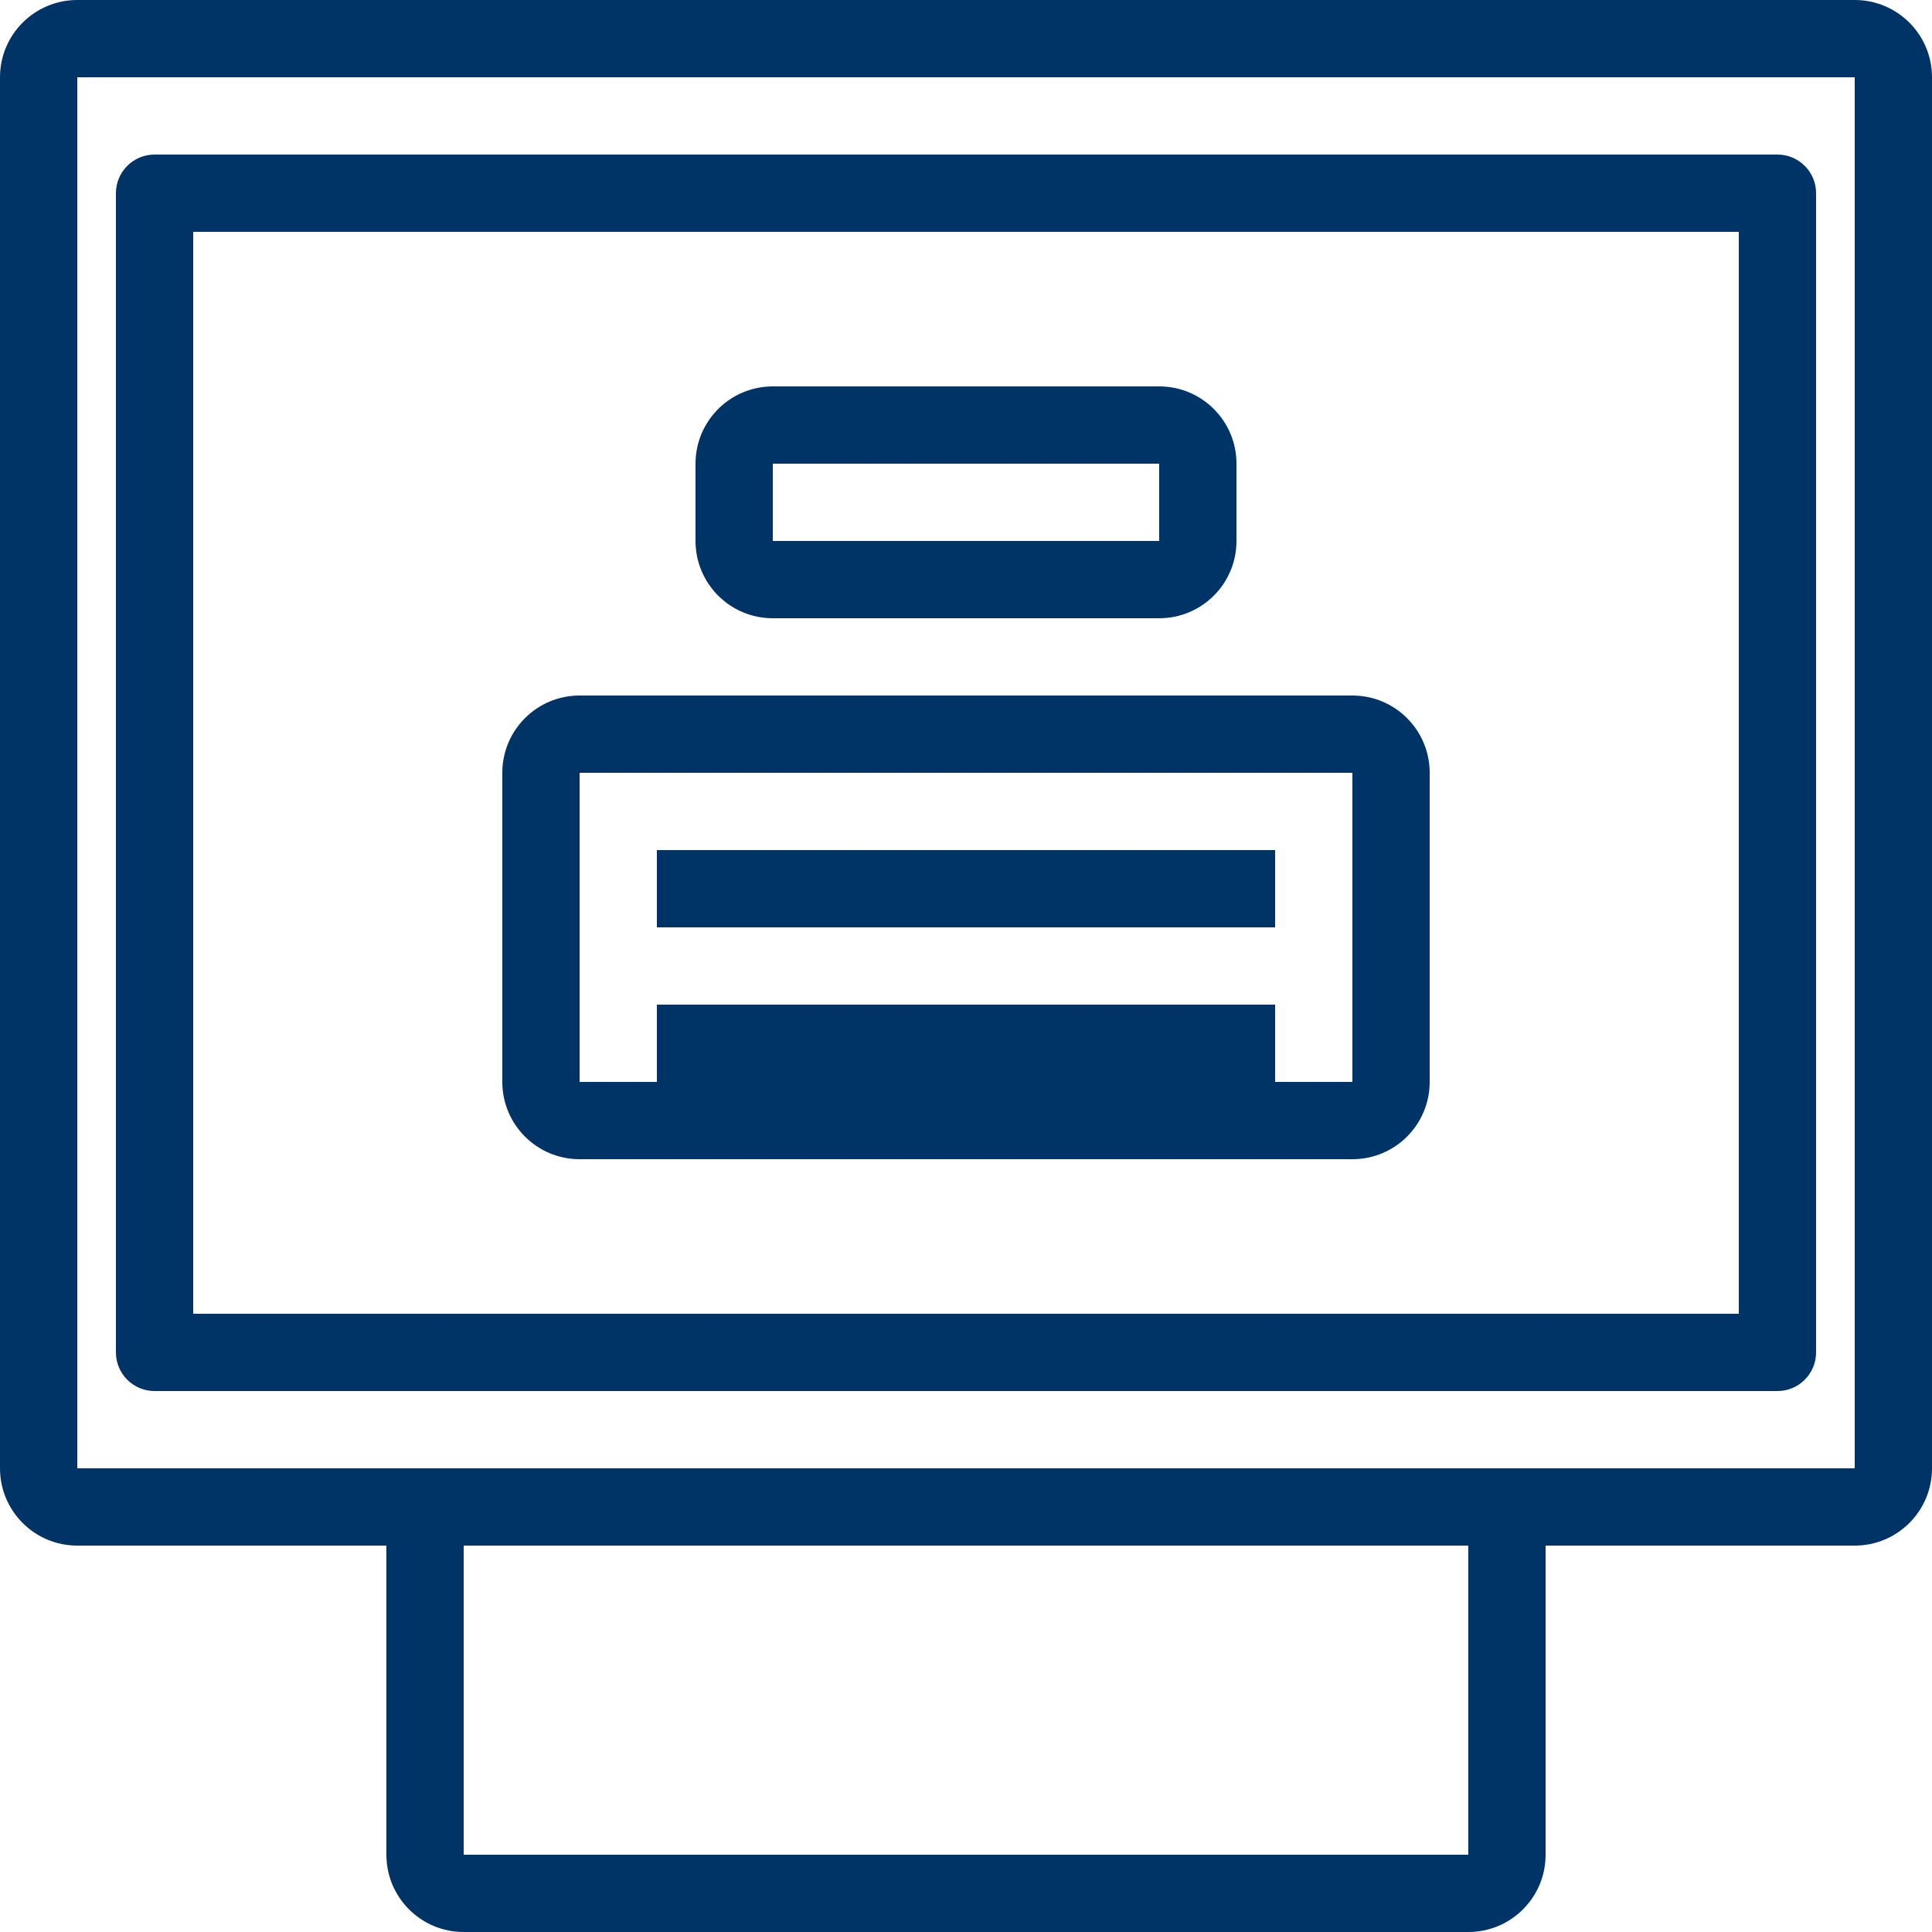 <?xml version="1.0" encoding="UTF-8"?>
<svg width="50px" height="50px" viewBox="0 0 50 50" version="1.1" xmlns="http://www.w3.org/2000/svg" xmlns:xlink="http://www.w3.org/1999/xlink">
    <title>Interior Icon</title>
    <g id="Icons" stroke="none" stroke-width="1" fill="none" fill-rule="evenodd">
        <g id="interior-icon" fill="#003366" fill-rule="nonzero">
            <path d="M48,0 L2,0 C0.895,0 0,0.895 0,2 L0,38 C0,39.105 0.895,40 2,40 L48,40 C49.105,40 50,39.105 50,38 L50,2 C50,0.895 49.105,0 48,0 Z M48,38 L2,38 L2,2 L48,2 L48,38 Z" id="Shape"></path>
            <path d="M46,4 L4,4 C3.448,4 3,4.448 3,5 L3,35 C3,35.552 3.448,36 4,36 L46,36 C46.552,36 47,35.552 47,35 L47,5 C47,4.448 46.552,4 46,4 Z M45,34 L5,34 L5,6 L45,6 L45,34 Z" id="Shape"></path>
            <path d="M10,40 L10,48 C10,49.105 10.895,50 12,50 L38,50 C39.105,50 40,49.105 40,48 L40,40 L38,40 L38,48 L12,48 L12,40 L10,40 Z" id="Path"></path>
            <path d="M20,16 L30,16 C31.105,16 32,15.105 32,14 L32,12 C32,10.895 31.105,10 30,10 L20,10 C18.895,10 18,10.895 18,12 L18,14 C18,15.105 18.895,16 20,16 Z M20,12 L30,12 L30,14 L20,14 L20,12 Z" id="Shape"></path>
            <path d="M15,30 L35,30 C36.105,30 37,29.105 37,28 L37,20 C37,18.895 36.105,18 35,18 L15,18 C13.895,18 13,18.895 13,20 L13,28 C13,29.105 13.895,30 15,30 Z M15,20 L35,20 L35,28 L15,28 L15,20 Z" id="Shape"></path>
            <rect id="Rectangle" x="17" y="22" width="16" height="2"></rect>
            <rect id="Rectangle" x="17" y="26" width="16" height="2"></rect>
        </g>
    </g>
</svg>
